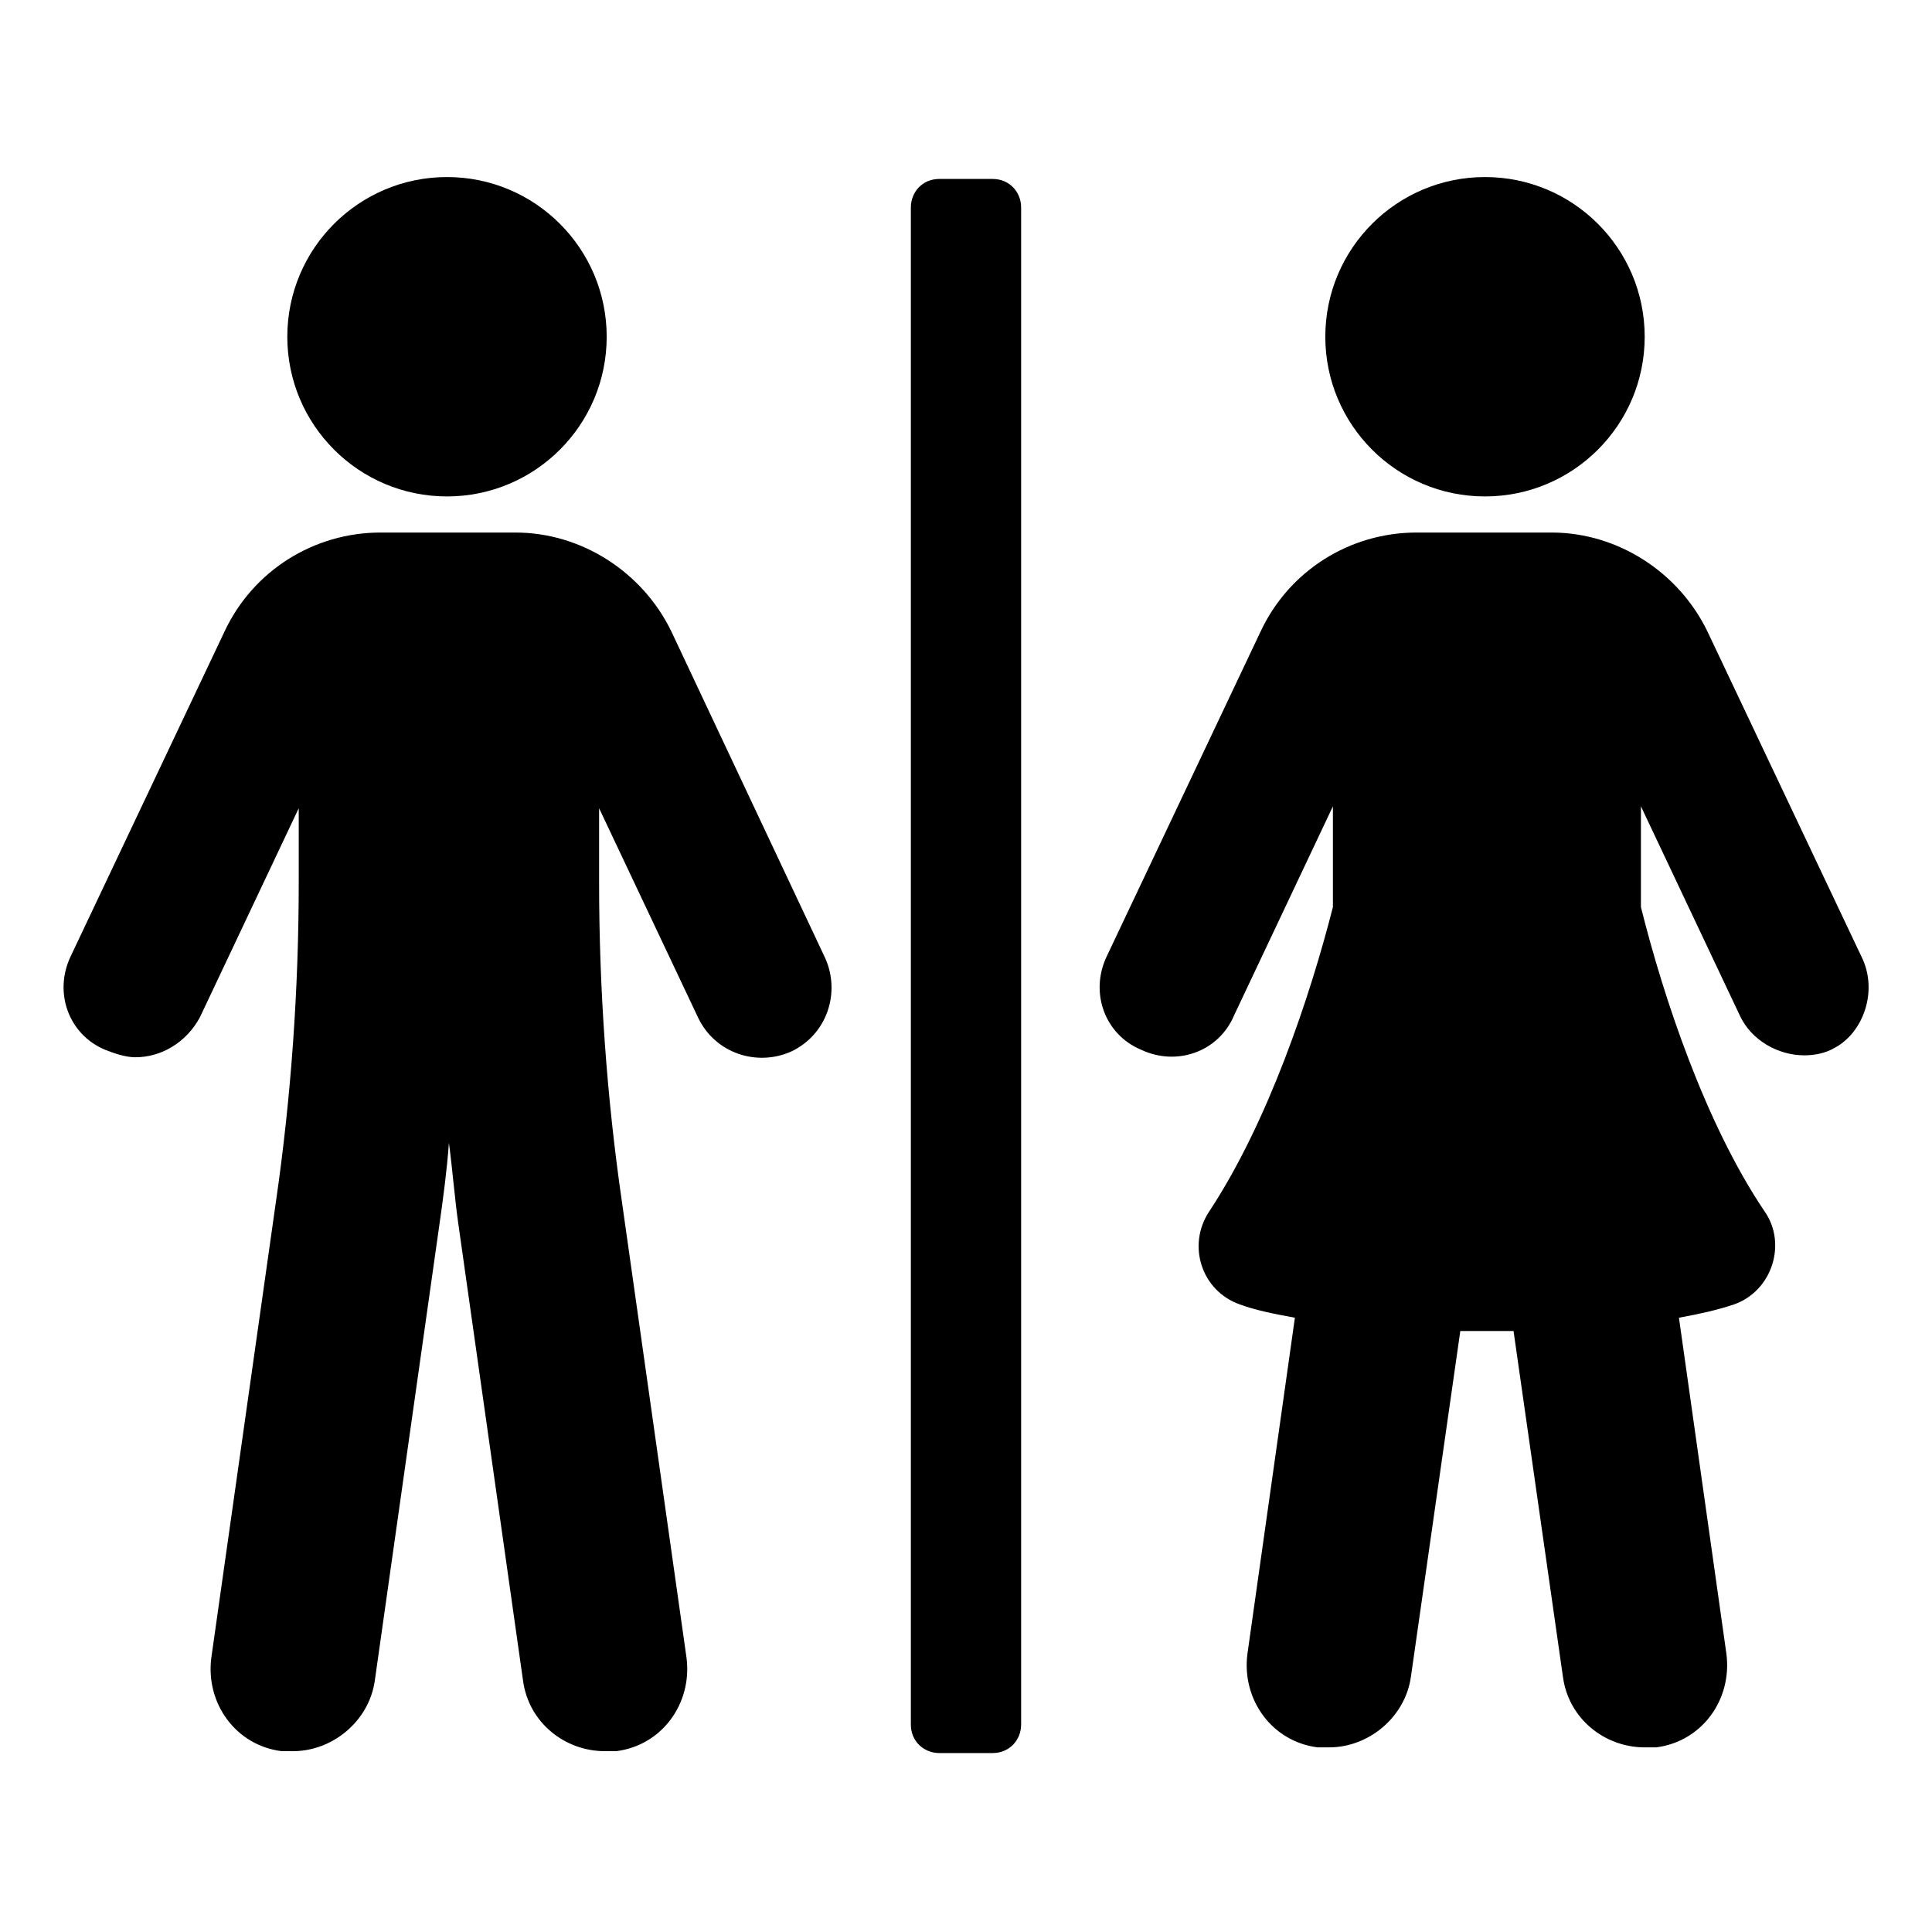 <?xml version="1.0" encoding="UTF-8"?>
<!-- Uploaded to: ICON Repo, www.iconrepo.com, Generator: ICON Repo Mixer Tools -->
<svg fill="#000000" width="800px" height="800px" version="1.1" viewBox="144 144 512 512" xmlns="http://www.w3.org/2000/svg">
 <g>
  <path d="m407.05 191.42h-14.105c-4.535 0-7.559 3.527-7.559 7.559v402.04c0 4.535 3.527 7.559 7.559 7.559h14.105c4.535 0 7.559-3.527 7.559-7.559v-402.04c0-4.027-3.023-7.555-7.559-7.555z"/>
  <path d="m579.86 233.24c0 23.371-18.949 42.32-42.32 42.32-23.375 0-42.32-18.949-42.32-42.32 0-23.375 18.945-42.32 42.32-42.32 23.371 0 42.32 18.945 42.32 42.32"/>
  <path d="m637.29 397.48-40.809-86.152c-7.559-15.617-23.68-26.199-41.312-26.199h-35.77c-17.633 0-33.754 10.078-41.312 26.199l-40.809 86.152c-4.535 9.574-0.504 20.656 9.07 24.688 9.574 4.535 20.656 0.504 24.688-9.07l26.199-55.418v26.703c-6.047 23.68-17.129 56.93-32.746 80.609-6.047 9.07-2.016 21.16 8.062 24.688 4.031 1.512 9.07 2.519 14.609 3.527l-12.594 89.176c-1.512 12.09 6.551 23.176 18.641 24.688h3.023c10.578 0 20.152-8.062 21.664-18.641l13.098-91.691h7.055 7.055l13.098 91.691c1.512 11.082 11.082 18.641 21.664 18.641h3.023c12.09-1.512 20.152-12.594 18.641-24.688l-12.594-89.176c5.543-1.008 10.078-2.016 14.609-3.527 10.078-3.527 14.105-16.121 8.062-24.688-15.617-23.176-26.703-56.426-32.746-80.609v-26.703l26.199 55.418c3.023 6.551 10.078 10.578 17.129 10.578 2.519 0 5.543-0.504 8.062-2.016 7.543-4.027 11.574-15.113 7.039-24.18z"/>
  <path d="m304.78 233.24c0 23.371-18.945 42.32-42.32 42.32-23.371 0-42.32-18.949-42.32-42.32 0-23.375 18.949-42.32 42.32-42.32 23.375 0 42.32 18.945 42.32 42.32"/>
  <path d="m321.91 311.33c-7.559-15.617-23.68-26.199-41.312-26.199h-35.77c-17.633 0-33.754 10.078-41.312 26.199l-40.809 86.152c-4.535 9.574-0.504 20.656 9.07 24.688 2.519 1.008 5.543 2.016 8.062 2.016 7.055 0 13.602-4.031 17.129-10.578l26.199-55.418v19.648c0 28.215-2.016 56.93-6.047 84.641l-17.129 120.91c-1.512 12.09 6.551 23.176 18.641 24.688h3.023c10.578 0 20.152-8.062 21.664-18.641l17.129-120.91c1.008-7.055 2.016-14.609 2.519-21.664 1.008 7.559 1.512 14.609 2.519 21.664l17.129 120.91c1.512 11.082 11.082 18.641 21.664 18.641h3.023c12.09-1.512 20.152-12.594 18.641-24.688l-17.129-120.91c-4.031-27.711-6.047-56.426-6.047-84.641v-19.648l26.199 55.418c4.535 9.574 15.617 13.098 24.688 9.07 9.574-4.535 13.098-15.617 9.07-24.688z"/>
 </g>
</svg>